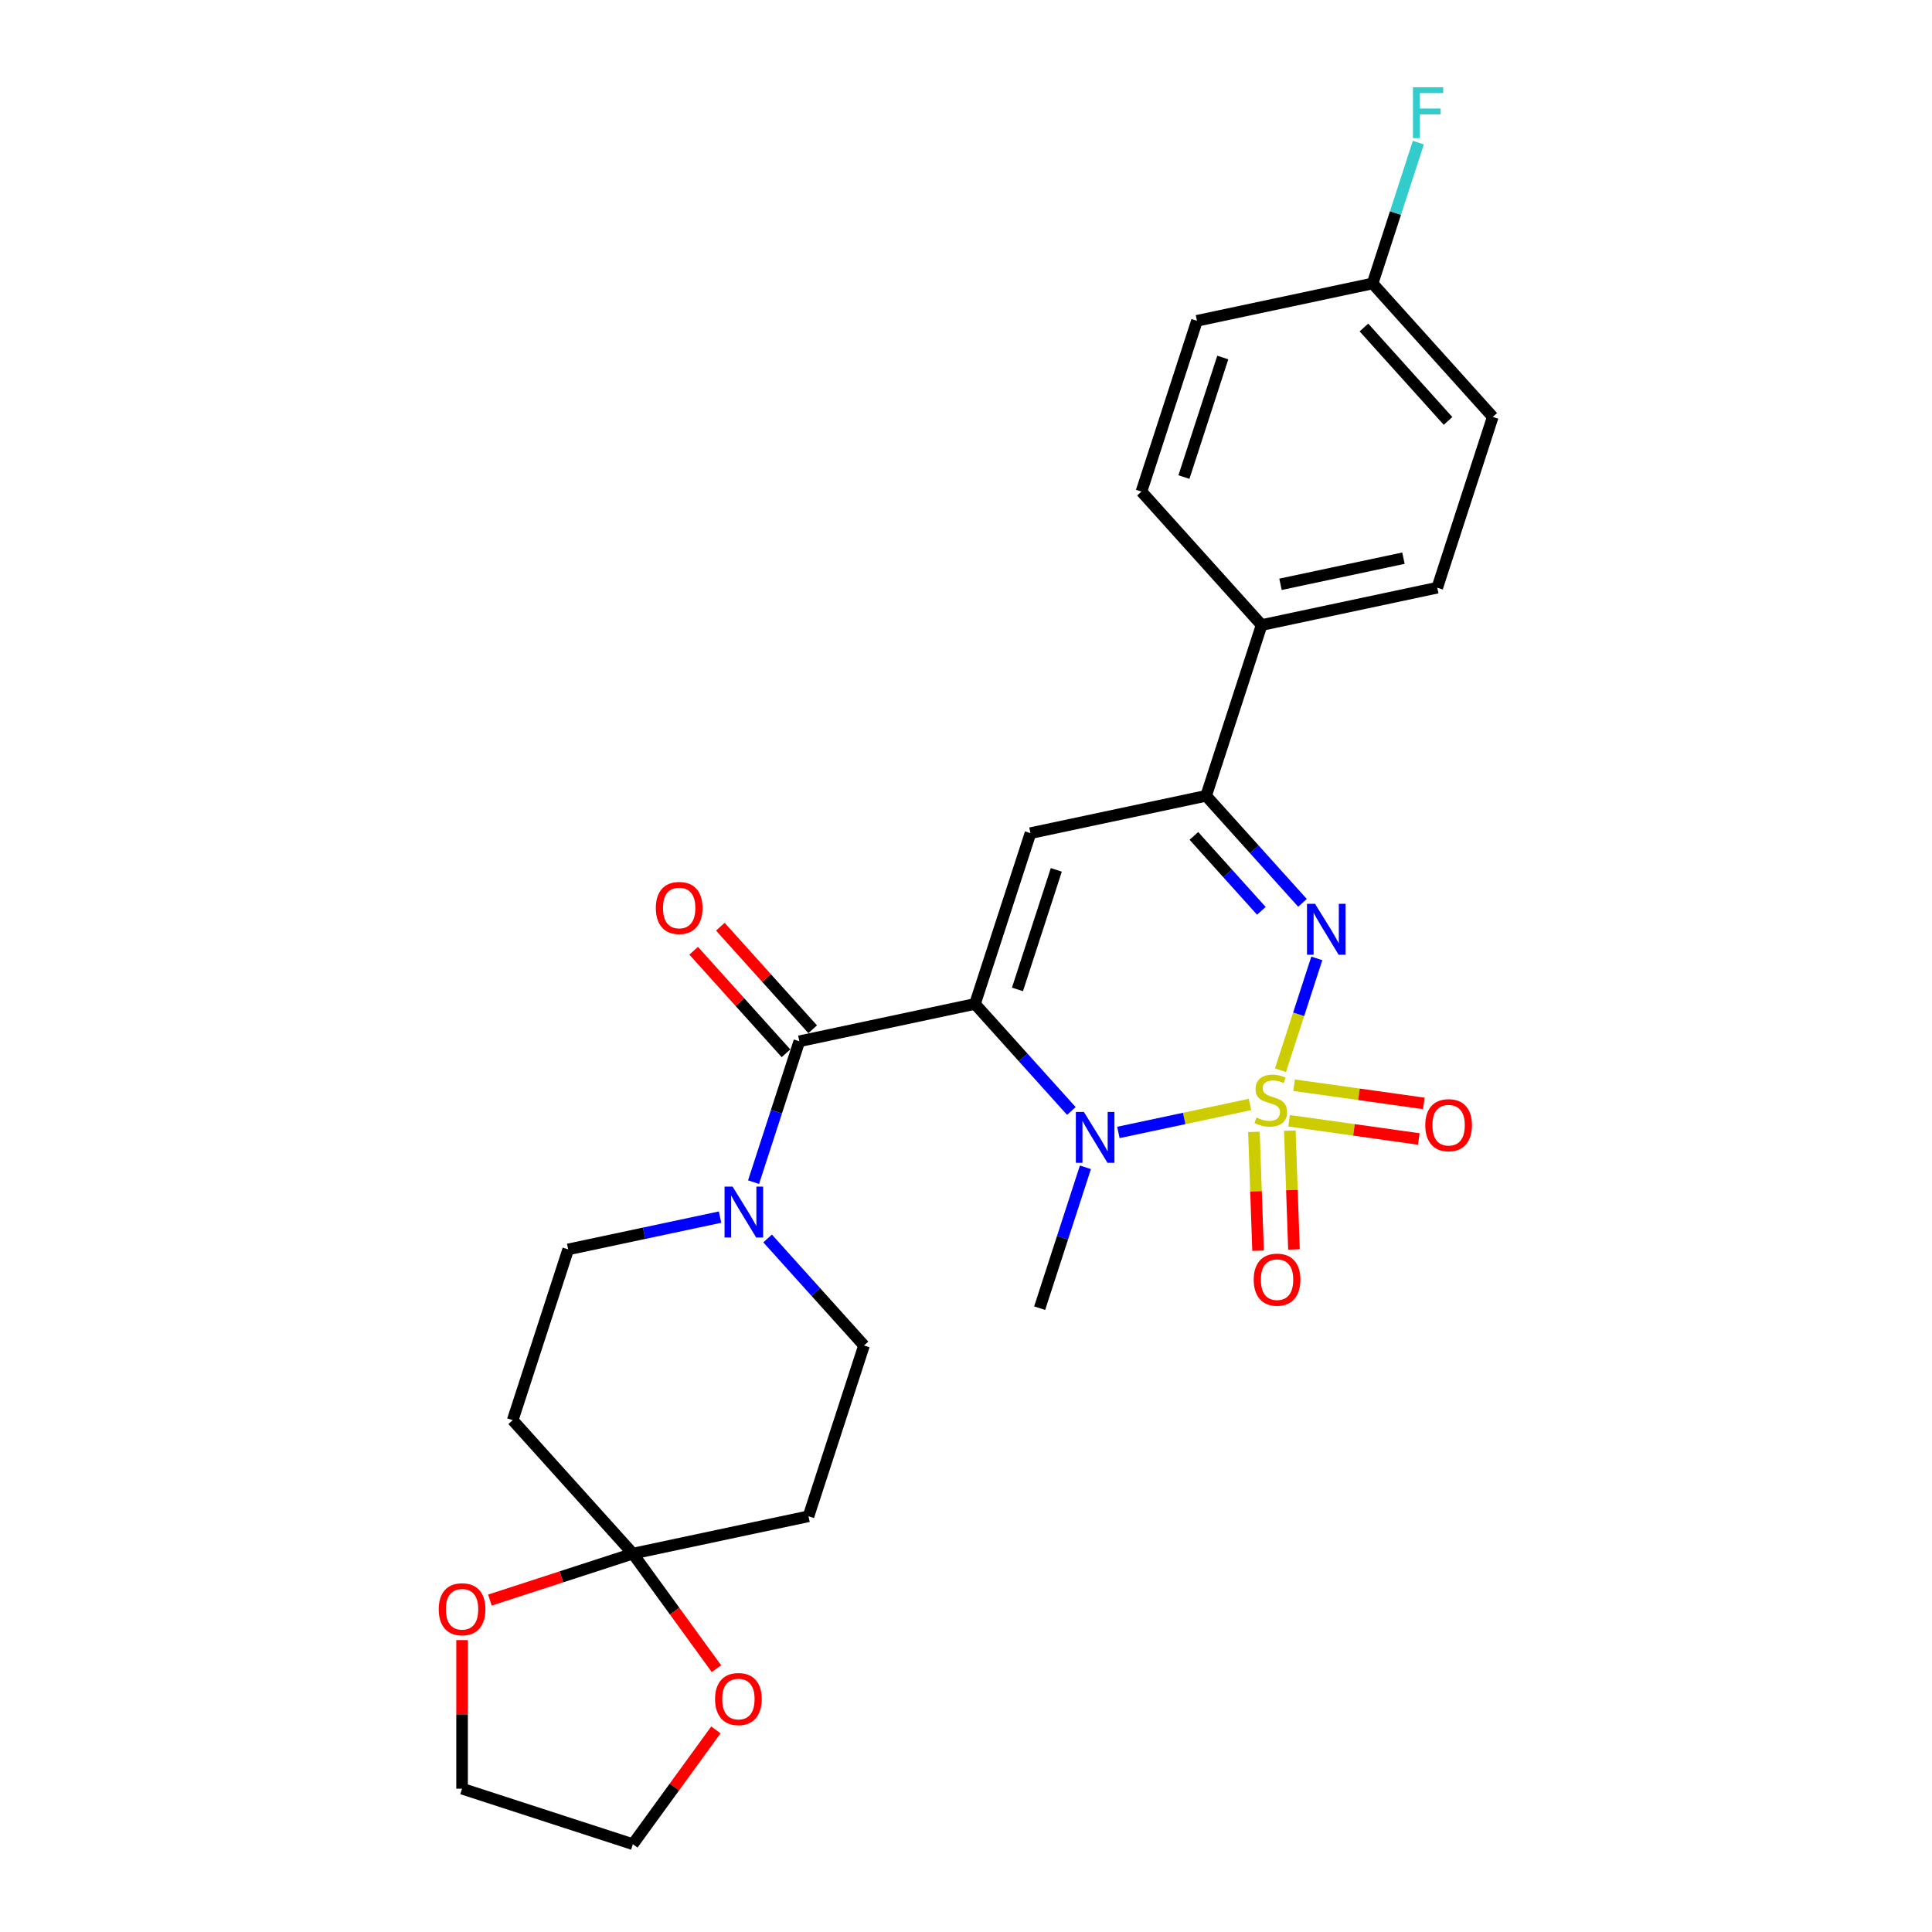 <?xml version='1.0' encoding='iso-8859-1'?>
<svg version='1.1' baseProfile='full'
              xmlns='http://www.w3.org/2000/svg'
                      xmlns:rdkit='http://www.rdkit.org/xml'
                      xmlns:xlink='http://www.w3.org/1999/xlink'
                  xml:space='preserve'
width='1000px' height='1000px' viewBox='0 0 1000 1000'>
<!-- END OF HEADER -->
<rect style='opacity:1.0;fill:#FFFFFF;stroke:none' width='1000' height='1000' x='0' y='0'> </rect>
<path class='bond-1' d='M 646.995,571.673 L 612.934,578.913' style='fill:none;fill-rule:evenodd;stroke:#CCCC00;stroke-width:6px;stroke-linecap:butt;stroke-linejoin:miter;stroke-opacity:1' />
<path class='bond-1' d='M 612.934,578.913 L 578.873,586.153' style='fill:none;fill-rule:evenodd;stroke:#0000FF;stroke-width:6px;stroke-linecap:butt;stroke-linejoin:miter;stroke-opacity:1' />
<path class='bond-2' d='M 662.777,553.938 L 672.179,525.002' style='fill:none;fill-rule:evenodd;stroke:#CCCC00;stroke-width:6px;stroke-linecap:butt;stroke-linejoin:miter;stroke-opacity:1' />
<path class='bond-2' d='M 672.179,525.002 L 681.581,496.067' style='fill:none;fill-rule:evenodd;stroke:#0000FF;stroke-width:6px;stroke-linecap:butt;stroke-linejoin:miter;stroke-opacity:1' />
<path class='bond-8' d='M 667.228,580.102 L 700.8,584.82' style='fill:none;fill-rule:evenodd;stroke:#CCCC00;stroke-width:6px;stroke-linecap:butt;stroke-linejoin:miter;stroke-opacity:1' />
<path class='bond-8' d='M 700.8,584.82 L 734.372,589.539' style='fill:none;fill-rule:evenodd;stroke:#FF0000;stroke-width:6px;stroke-linecap:butt;stroke-linejoin:miter;stroke-opacity:1' />
<path class='bond-8' d='M 669.815,561.694 L 703.387,566.412' style='fill:none;fill-rule:evenodd;stroke:#CCCC00;stroke-width:6px;stroke-linecap:butt;stroke-linejoin:miter;stroke-opacity:1' />
<path class='bond-8' d='M 703.387,566.412 L 736.959,571.13' style='fill:none;fill-rule:evenodd;stroke:#FF0000;stroke-width:6px;stroke-linecap:butt;stroke-linejoin:miter;stroke-opacity:1' />
<path class='bond-9' d='M 649.033,585.864 L 650.107,616.617' style='fill:none;fill-rule:evenodd;stroke:#CCCC00;stroke-width:6px;stroke-linecap:butt;stroke-linejoin:miter;stroke-opacity:1' />
<path class='bond-9' d='M 650.107,616.617 L 651.181,647.37' style='fill:none;fill-rule:evenodd;stroke:#FF0000;stroke-width:6px;stroke-linecap:butt;stroke-linejoin:miter;stroke-opacity:1' />
<path class='bond-9' d='M 667.611,585.215 L 668.685,615.968' style='fill:none;fill-rule:evenodd;stroke:#CCCC00;stroke-width:6px;stroke-linecap:butt;stroke-linejoin:miter;stroke-opacity:1' />
<path class='bond-9' d='M 668.685,615.968 L 669.759,646.721' style='fill:none;fill-rule:evenodd;stroke:#FF0000;stroke-width:6px;stroke-linecap:butt;stroke-linejoin:miter;stroke-opacity:1' />
<path class='bond-0' d='M 504.649,519.637 L 529.593,547.34' style='fill:none;fill-rule:evenodd;stroke:#000000;stroke-width:6px;stroke-linecap:butt;stroke-linejoin:miter;stroke-opacity:1' />
<path class='bond-0' d='M 529.593,547.34 L 554.536,575.043' style='fill:none;fill-rule:evenodd;stroke:#0000FF;stroke-width:6px;stroke-linecap:butt;stroke-linejoin:miter;stroke-opacity:1' />
<path class='bond-4' d='M 504.649,519.637 L 413.733,538.962' style='fill:none;fill-rule:evenodd;stroke:#000000;stroke-width:6px;stroke-linecap:butt;stroke-linejoin:miter;stroke-opacity:1' />
<path class='bond-27' d='M 504.649,519.637 L 533.371,431.24' style='fill:none;fill-rule:evenodd;stroke:#000000;stroke-width:6px;stroke-linecap:butt;stroke-linejoin:miter;stroke-opacity:1' />
<path class='bond-27' d='M 526.637,512.122 L 546.742,450.244' style='fill:none;fill-rule:evenodd;stroke:#000000;stroke-width:6px;stroke-linecap:butt;stroke-linejoin:miter;stroke-opacity:1' />
<path class='bond-20' d='M 561.811,604.195 L 549.966,640.651' style='fill:none;fill-rule:evenodd;stroke:#0000FF;stroke-width:6px;stroke-linecap:butt;stroke-linejoin:miter;stroke-opacity:1' />
<path class='bond-20' d='M 549.966,640.651 L 538.12,677.108' style='fill:none;fill-rule:evenodd;stroke:#000000;stroke-width:6px;stroke-linecap:butt;stroke-linejoin:miter;stroke-opacity:1' />
<path class='bond-5' d='M 674.174,467.32 L 649.23,439.618' style='fill:none;fill-rule:evenodd;stroke:#0000FF;stroke-width:6px;stroke-linecap:butt;stroke-linejoin:miter;stroke-opacity:1' />
<path class='bond-5' d='M 649.23,439.618 L 624.287,411.915' style='fill:none;fill-rule:evenodd;stroke:#000000;stroke-width:6px;stroke-linecap:butt;stroke-linejoin:miter;stroke-opacity:1' />
<path class='bond-5' d='M 652.876,471.448 L 635.416,452.056' style='fill:none;fill-rule:evenodd;stroke:#0000FF;stroke-width:6px;stroke-linecap:butt;stroke-linejoin:miter;stroke-opacity:1' />
<path class='bond-5' d='M 635.416,452.056 L 617.955,432.664' style='fill:none;fill-rule:evenodd;stroke:#000000;stroke-width:6px;stroke-linecap:butt;stroke-linejoin:miter;stroke-opacity:1' />
<path class='bond-3' d='M 533.371,431.24 L 624.287,411.915' style='fill:none;fill-rule:evenodd;stroke:#000000;stroke-width:6px;stroke-linecap:butt;stroke-linejoin:miter;stroke-opacity:1' />
<path class='bond-6' d='M 413.733,538.962 L 401.888,575.418' style='fill:none;fill-rule:evenodd;stroke:#000000;stroke-width:6px;stroke-linecap:butt;stroke-linejoin:miter;stroke-opacity:1' />
<path class='bond-6' d='M 401.888,575.418 L 390.043,611.875' style='fill:none;fill-rule:evenodd;stroke:#0000FF;stroke-width:6px;stroke-linecap:butt;stroke-linejoin:miter;stroke-opacity:1' />
<path class='bond-15' d='M 420.641,532.743 L 396.747,506.206' style='fill:none;fill-rule:evenodd;stroke:#000000;stroke-width:6px;stroke-linecap:butt;stroke-linejoin:miter;stroke-opacity:1' />
<path class='bond-15' d='M 396.747,506.206 L 372.854,479.67' style='fill:none;fill-rule:evenodd;stroke:#FF0000;stroke-width:6px;stroke-linecap:butt;stroke-linejoin:miter;stroke-opacity:1' />
<path class='bond-15' d='M 406.826,545.181 L 382.933,518.645' style='fill:none;fill-rule:evenodd;stroke:#000000;stroke-width:6px;stroke-linecap:butt;stroke-linejoin:miter;stroke-opacity:1' />
<path class='bond-15' d='M 382.933,518.645 L 359.039,492.109' style='fill:none;fill-rule:evenodd;stroke:#FF0000;stroke-width:6px;stroke-linecap:butt;stroke-linejoin:miter;stroke-opacity:1' />
<path class='bond-12' d='M 624.287,411.915 L 653.009,323.517' style='fill:none;fill-rule:evenodd;stroke:#000000;stroke-width:6px;stroke-linecap:butt;stroke-linejoin:miter;stroke-opacity:1' />
<path class='bond-13' d='M 372.705,629.975 L 333.4,638.33' style='fill:none;fill-rule:evenodd;stroke:#0000FF;stroke-width:6px;stroke-linecap:butt;stroke-linejoin:miter;stroke-opacity:1' />
<path class='bond-13' d='M 333.4,638.33 L 294.096,646.684' style='fill:none;fill-rule:evenodd;stroke:#000000;stroke-width:6px;stroke-linecap:butt;stroke-linejoin:miter;stroke-opacity:1' />
<path class='bond-14' d='M 397.317,641.027 L 422.261,668.73' style='fill:none;fill-rule:evenodd;stroke:#0000FF;stroke-width:6px;stroke-linecap:butt;stroke-linejoin:miter;stroke-opacity:1' />
<path class='bond-14' d='M 422.261,668.73 L 447.205,696.432' style='fill:none;fill-rule:evenodd;stroke:#000000;stroke-width:6px;stroke-linecap:butt;stroke-linejoin:miter;stroke-opacity:1' />
<path class='bond-7' d='M 327.567,804.155 L 418.483,784.83' style='fill:none;fill-rule:evenodd;stroke:#000000;stroke-width:6px;stroke-linecap:butt;stroke-linejoin:miter;stroke-opacity:1' />
<path class='bond-16' d='M 327.567,804.155 L 349.204,833.935' style='fill:none;fill-rule:evenodd;stroke:#000000;stroke-width:6px;stroke-linecap:butt;stroke-linejoin:miter;stroke-opacity:1' />
<path class='bond-16' d='M 349.204,833.935 L 370.841,863.716' style='fill:none;fill-rule:evenodd;stroke:#FF0000;stroke-width:6px;stroke-linecap:butt;stroke-linejoin:miter;stroke-opacity:1' />
<path class='bond-17' d='M 327.567,804.155 L 290.572,816.175' style='fill:none;fill-rule:evenodd;stroke:#000000;stroke-width:6px;stroke-linecap:butt;stroke-linejoin:miter;stroke-opacity:1' />
<path class='bond-17' d='M 290.572,816.175 L 253.576,828.196' style='fill:none;fill-rule:evenodd;stroke:#FF0000;stroke-width:6px;stroke-linecap:butt;stroke-linejoin:miter;stroke-opacity:1' />
<path class='bond-29' d='M 327.567,804.155 L 265.374,735.082' style='fill:none;fill-rule:evenodd;stroke:#000000;stroke-width:6px;stroke-linecap:butt;stroke-linejoin:miter;stroke-opacity:1' />
<path class='bond-10' d='M 265.374,735.082 L 294.096,646.684' style='fill:none;fill-rule:evenodd;stroke:#000000;stroke-width:6px;stroke-linecap:butt;stroke-linejoin:miter;stroke-opacity:1' />
<path class='bond-11' d='M 418.483,784.83 L 447.205,696.432' style='fill:none;fill-rule:evenodd;stroke:#000000;stroke-width:6px;stroke-linecap:butt;stroke-linejoin:miter;stroke-opacity:1' />
<path class='bond-18' d='M 653.009,323.517 L 743.924,304.193' style='fill:none;fill-rule:evenodd;stroke:#000000;stroke-width:6px;stroke-linecap:butt;stroke-linejoin:miter;stroke-opacity:1' />
<path class='bond-18' d='M 662.781,302.436 L 726.422,288.908' style='fill:none;fill-rule:evenodd;stroke:#000000;stroke-width:6px;stroke-linecap:butt;stroke-linejoin:miter;stroke-opacity:1' />
<path class='bond-19' d='M 653.009,323.517 L 590.815,254.445' style='fill:none;fill-rule:evenodd;stroke:#000000;stroke-width:6px;stroke-linecap:butt;stroke-linejoin:miter;stroke-opacity:1' />
<path class='bond-26' d='M 370.544,895.393 L 349.056,924.969' style='fill:none;fill-rule:evenodd;stroke:#FF0000;stroke-width:6px;stroke-linecap:butt;stroke-linejoin:miter;stroke-opacity:1' />
<path class='bond-26' d='M 349.056,924.969 L 327.567,954.545' style='fill:none;fill-rule:evenodd;stroke:#000000;stroke-width:6px;stroke-linecap:butt;stroke-linejoin:miter;stroke-opacity:1' />
<path class='bond-25' d='M 239.169,848.919 L 239.169,887.371' style='fill:none;fill-rule:evenodd;stroke:#FF0000;stroke-width:6px;stroke-linecap:butt;stroke-linejoin:miter;stroke-opacity:1' />
<path class='bond-25' d='M 239.169,887.371 L 239.169,925.823' style='fill:none;fill-rule:evenodd;stroke:#000000;stroke-width:6px;stroke-linecap:butt;stroke-linejoin:miter;stroke-opacity:1' />
<path class='bond-23' d='M 743.924,304.193 L 772.646,215.795' style='fill:none;fill-rule:evenodd;stroke:#000000;stroke-width:6px;stroke-linecap:butt;stroke-linejoin:miter;stroke-opacity:1' />
<path class='bond-22' d='M 590.815,254.445 L 619.537,166.047' style='fill:none;fill-rule:evenodd;stroke:#000000;stroke-width:6px;stroke-linecap:butt;stroke-linejoin:miter;stroke-opacity:1' />
<path class='bond-22' d='M 612.803,246.929 L 632.909,185.051' style='fill:none;fill-rule:evenodd;stroke:#000000;stroke-width:6px;stroke-linecap:butt;stroke-linejoin:miter;stroke-opacity:1' />
<path class='bond-21' d='M 710.453,146.722 L 619.537,166.047' style='fill:none;fill-rule:evenodd;stroke:#000000;stroke-width:6px;stroke-linecap:butt;stroke-linejoin:miter;stroke-opacity:1' />
<path class='bond-24' d='M 710.453,146.722 L 722.298,110.266' style='fill:none;fill-rule:evenodd;stroke:#000000;stroke-width:6px;stroke-linecap:butt;stroke-linejoin:miter;stroke-opacity:1' />
<path class='bond-24' d='M 722.298,110.266 L 734.144,73.81' style='fill:none;fill-rule:evenodd;stroke:#33CCCC;stroke-width:6px;stroke-linecap:butt;stroke-linejoin:miter;stroke-opacity:1' />
<path class='bond-28' d='M 710.453,146.722 L 772.646,215.795' style='fill:none;fill-rule:evenodd;stroke:#000000;stroke-width:6px;stroke-linecap:butt;stroke-linejoin:miter;stroke-opacity:1' />
<path class='bond-28' d='M 705.967,169.522 L 749.503,217.873' style='fill:none;fill-rule:evenodd;stroke:#000000;stroke-width:6px;stroke-linecap:butt;stroke-linejoin:miter;stroke-opacity:1' />
<path class='bond-30' d='M 239.169,925.823 L 327.567,954.545' style='fill:none;fill-rule:evenodd;stroke:#000000;stroke-width:6px;stroke-linecap:butt;stroke-linejoin:miter;stroke-opacity:1' />
<path  class='atom-0' d='M 650.322 578.42
Q 650.62 578.531, 651.847 579.052
Q 653.073 579.572, 654.412 579.907
Q 655.787 580.204, 657.126 580.204
Q 659.617 580.204, 661.067 579.015
Q 662.517 577.788, 662.517 575.669
Q 662.517 574.219, 661.773 573.326
Q 661.067 572.434, 659.952 571.951
Q 658.836 571.467, 656.977 570.91
Q 654.635 570.203, 653.222 569.534
Q 651.847 568.865, 650.843 567.452
Q 649.876 566.039, 649.876 563.66
Q 649.876 560.351, 652.107 558.306
Q 654.375 556.261, 658.836 556.261
Q 661.885 556.261, 665.342 557.711
L 664.487 560.574
Q 661.327 559.273, 658.948 559.273
Q 656.382 559.273, 654.97 560.351
Q 653.557 561.392, 653.594 563.214
Q 653.594 564.626, 654.3 565.482
Q 655.044 566.337, 656.085 566.82
Q 657.163 567.303, 658.948 567.861
Q 661.327 568.605, 662.74 569.348
Q 664.153 570.092, 665.157 571.616
Q 666.198 573.103, 666.198 575.669
Q 666.198 579.312, 663.744 581.283
Q 661.327 583.216, 657.275 583.216
Q 654.932 583.216, 653.148 582.695
Q 651.4 582.212, 649.318 581.357
L 650.322 578.42
' fill='#CCCC00'/>
<path  class='atom-2' d='M 561.024 575.549
L 569.649 589.491
Q 570.504 590.866, 571.88 593.357
Q 573.256 595.848, 573.33 595.997
L 573.33 575.549
L 576.825 575.549
L 576.825 601.871
L 573.219 601.871
L 563.961 586.628
Q 562.883 584.843, 561.73 582.799
Q 560.615 580.754, 560.28 580.122
L 560.28 601.871
L 556.86 601.871
L 556.86 575.549
L 561.024 575.549
' fill='#0000FF'/>
<path  class='atom-3' d='M 680.662 467.827
L 689.287 481.769
Q 690.142 483.144, 691.518 485.635
Q 692.893 488.126, 692.968 488.275
L 692.968 467.827
L 696.463 467.827
L 696.463 494.149
L 692.856 494.149
L 683.599 478.906
Q 682.521 477.121, 681.368 475.076
Q 680.253 473.032, 679.918 472.4
L 679.918 494.149
L 676.498 494.149
L 676.498 467.827
L 680.662 467.827
' fill='#0000FF'/>
<path  class='atom-7' d='M 379.193 614.198
L 387.818 628.14
Q 388.673 629.516, 390.049 632.007
Q 391.425 634.498, 391.499 634.646
L 391.499 614.198
L 394.994 614.198
L 394.994 640.521
L 391.387 640.521
L 382.13 625.277
Q 381.052 623.493, 379.899 621.448
Q 378.784 619.403, 378.449 618.771
L 378.449 640.521
L 375.029 640.521
L 375.029 614.198
L 379.193 614.198
' fill='#0000FF'/>
<path  class='atom-9' d='M 737.717 582.395
Q 737.717 576.075, 740.84 572.543
Q 743.963 569.011, 749.8 569.011
Q 755.637 569.011, 758.76 572.543
Q 761.883 576.075, 761.883 582.395
Q 761.883 588.79, 758.723 592.434
Q 755.563 596.04, 749.8 596.04
Q 744 596.04, 740.84 592.434
Q 737.717 588.827, 737.717 582.395
M 749.8 593.066
Q 753.815 593.066, 755.972 590.389
Q 758.165 587.675, 758.165 582.395
Q 758.165 577.228, 755.972 574.625
Q 753.815 571.985, 749.8 571.985
Q 745.785 571.985, 743.591 574.588
Q 741.435 577.19, 741.435 582.395
Q 741.435 587.712, 743.591 590.389
Q 745.785 593.066, 749.8 593.066
' fill='#FF0000'/>
<path  class='atom-10' d='M 648.919 662.35
Q 648.919 656.029, 652.042 652.497
Q 655.165 648.965, 661.002 648.965
Q 666.839 648.965, 669.962 652.497
Q 673.085 656.029, 673.085 662.35
Q 673.085 668.744, 669.925 672.388
Q 666.764 675.994, 661.002 675.994
Q 655.202 675.994, 652.042 672.388
Q 648.919 668.782, 648.919 662.35
M 661.002 673.02
Q 665.017 673.02, 667.173 670.343
Q 669.367 667.629, 669.367 662.35
Q 669.367 657.182, 667.173 654.579
Q 665.017 651.94, 661.002 651.94
Q 656.986 651.94, 654.793 654.542
Q 652.637 657.145, 652.637 662.35
Q 652.637 667.666, 654.793 670.343
Q 656.986 673.02, 661.002 673.02
' fill='#FF0000'/>
<path  class='atom-16' d='M 339.457 469.963
Q 339.457 463.643, 342.58 460.111
Q 345.703 456.579, 351.54 456.579
Q 357.377 456.579, 360.5 460.111
Q 363.623 463.643, 363.623 469.963
Q 363.623 476.358, 360.463 480.002
Q 357.303 483.608, 351.54 483.608
Q 345.74 483.608, 342.58 480.002
Q 339.457 476.395, 339.457 469.963
M 351.54 480.634
Q 355.555 480.634, 357.712 477.957
Q 359.905 475.243, 359.905 469.963
Q 359.905 464.796, 357.712 462.193
Q 355.555 459.553, 351.54 459.553
Q 347.525 459.553, 345.331 462.156
Q 343.175 464.758, 343.175 469.963
Q 343.175 475.28, 345.331 477.957
Q 347.525 480.634, 351.54 480.634
' fill='#FF0000'/>
<path  class='atom-17' d='M 370.117 879.424
Q 370.117 873.104, 373.24 869.572
Q 376.363 866.04, 382.2 866.04
Q 388.037 866.04, 391.16 869.572
Q 394.283 873.104, 394.283 879.424
Q 394.283 885.819, 391.123 889.463
Q 387.962 893.069, 382.2 893.069
Q 376.4 893.069, 373.24 889.463
Q 370.117 885.856, 370.117 879.424
M 382.2 890.095
Q 386.215 890.095, 388.371 887.418
Q 390.565 884.704, 390.565 879.424
Q 390.565 874.257, 388.371 871.654
Q 386.215 869.014, 382.2 869.014
Q 378.184 869.014, 375.991 871.617
Q 373.835 874.219, 373.835 879.424
Q 373.835 884.741, 375.991 887.418
Q 378.184 890.095, 382.2 890.095
' fill='#FF0000'/>
<path  class='atom-18' d='M 227.086 832.951
Q 227.086 826.631, 230.209 823.099
Q 233.332 819.567, 239.169 819.567
Q 245.007 819.567, 248.13 823.099
Q 251.253 826.631, 251.253 832.951
Q 251.253 839.346, 248.092 842.989
Q 244.932 846.596, 239.169 846.596
Q 233.37 846.596, 230.209 842.989
Q 227.086 839.383, 227.086 832.951
M 239.169 843.621
Q 243.185 843.621, 245.341 840.944
Q 247.535 838.23, 247.535 832.951
Q 247.535 827.783, 245.341 825.181
Q 243.185 822.541, 239.169 822.541
Q 235.154 822.541, 232.961 825.143
Q 230.804 827.746, 230.804 832.951
Q 230.804 838.268, 232.961 840.944
Q 235.154 843.621, 239.169 843.621
' fill='#FF0000'/>
<path  class='atom-25' d='M 731.349 45.163
L 747.001 45.163
L 747.001 48.175
L 734.881 48.175
L 734.881 56.168
L 745.663 56.168
L 745.663 59.217
L 734.881 59.217
L 734.881 71.486
L 731.349 71.486
L 731.349 45.163
' fill='#33CCCC'/>
</svg>
